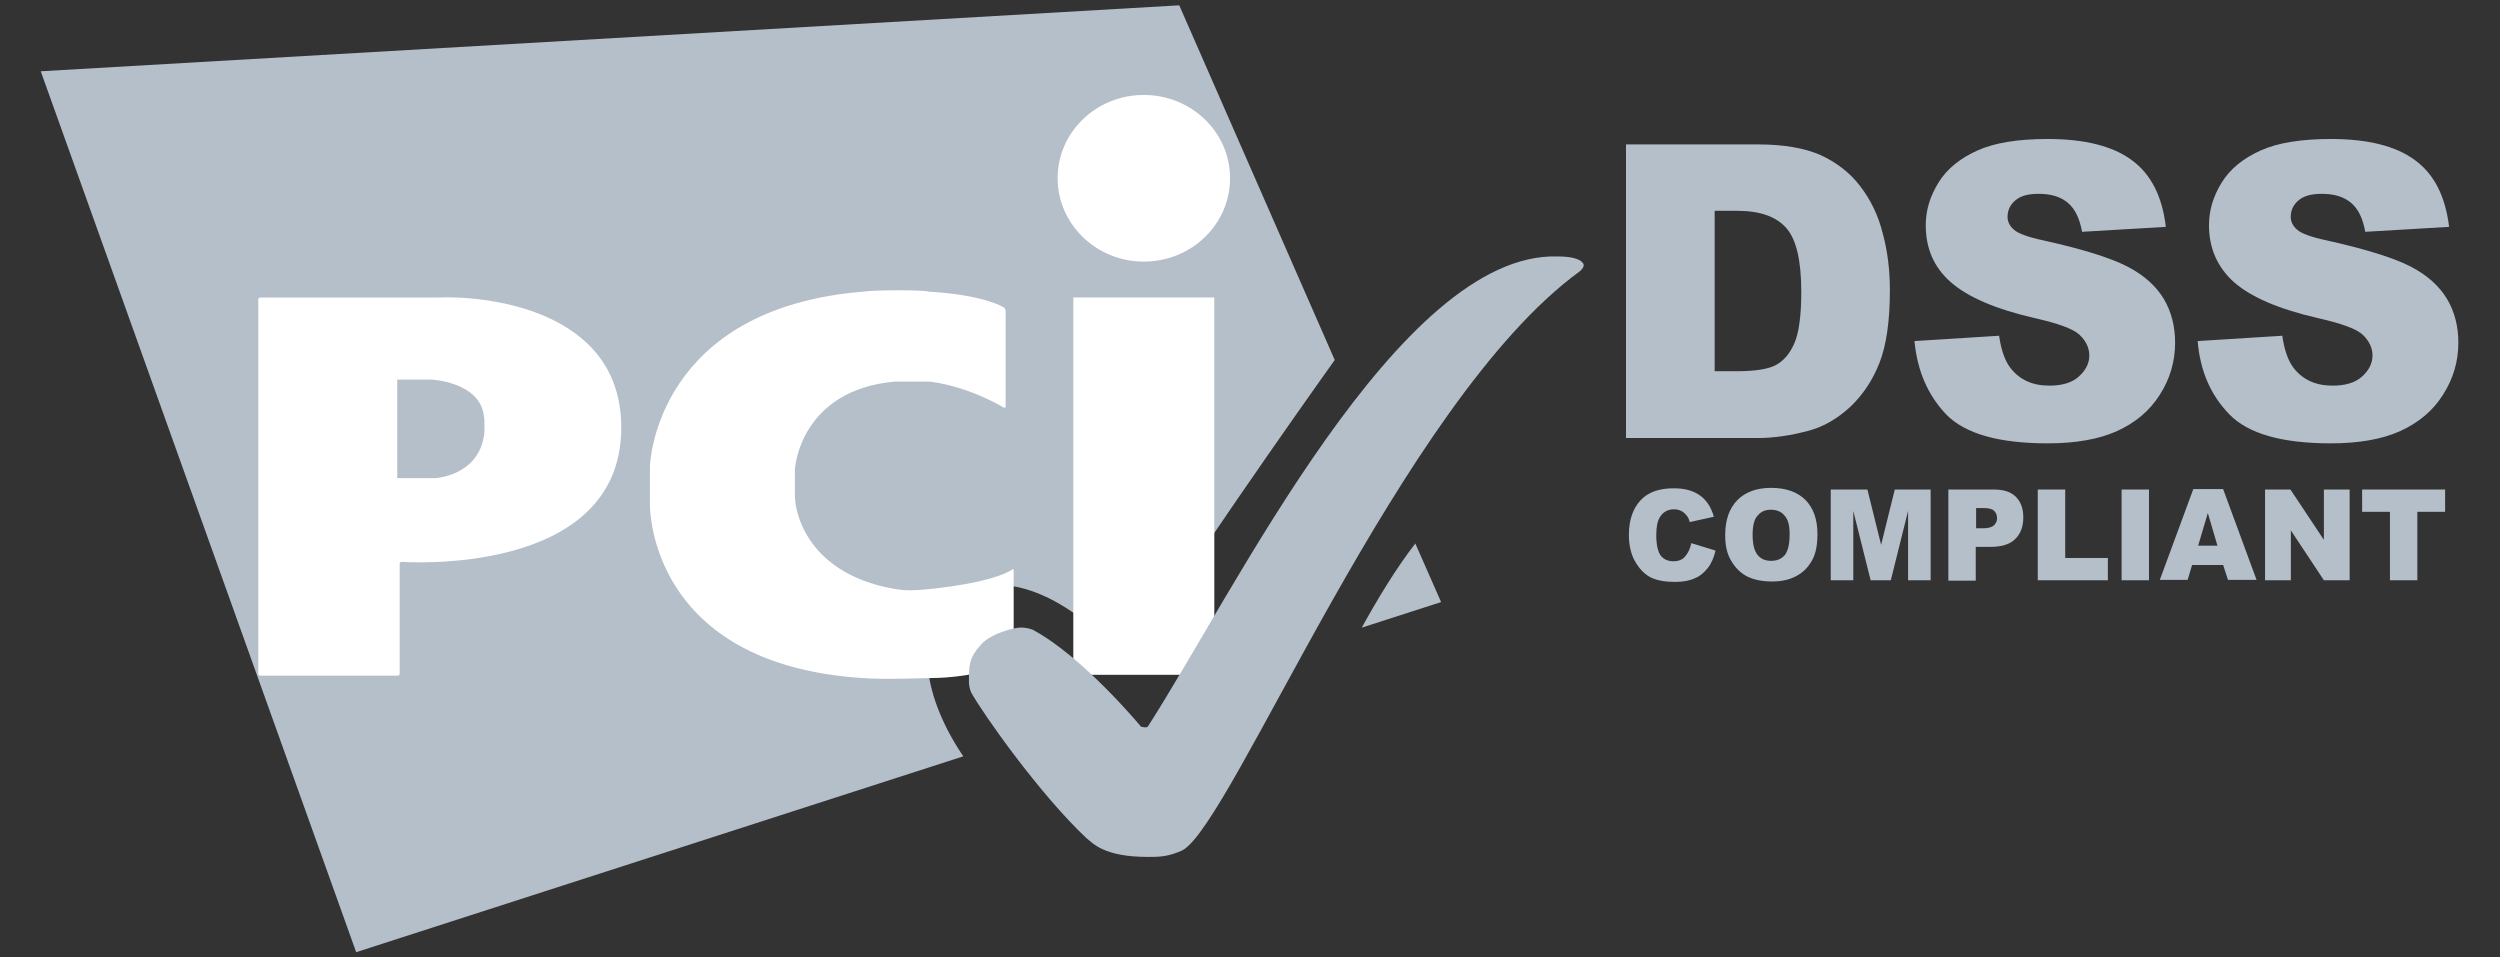 <svg width="47" height="18" viewBox="0 0 47 18" fill="none" xmlns="http://www.w3.org/2000/svg">
<rect x="0" y="0" width="47" height="18" fill="#333333" stroke="none"/>
<path d="M31.797 10.211L32.252 10.351C32.221 10.482 32.176 10.591 32.108 10.676C32.039 10.761 31.964 10.831 31.865 10.87C31.767 10.916 31.645 10.94 31.494 10.94C31.312 10.94 31.168 10.916 31.047 10.862C30.934 10.808 30.835 10.715 30.752 10.575C30.669 10.444 30.623 10.265 30.623 10.056C30.623 9.777 30.699 9.56 30.843 9.405C30.987 9.249 31.199 9.18 31.464 9.18C31.676 9.18 31.835 9.226 31.956 9.312C32.077 9.397 32.168 9.529 32.221 9.715L31.767 9.815C31.752 9.761 31.736 9.722 31.714 9.699C31.683 9.66 31.653 9.629 31.608 9.606C31.562 9.583 31.517 9.575 31.471 9.575C31.358 9.575 31.267 9.622 31.206 9.722C31.161 9.792 31.138 9.909 31.138 10.056C31.138 10.242 31.168 10.374 31.221 10.444C31.274 10.513 31.358 10.552 31.456 10.552C31.555 10.552 31.63 10.521 31.676 10.467C31.736 10.397 31.774 10.319 31.797 10.211Z" fill="#B4BFC9"/>
<path d="M32.434 10.056C32.434 9.777 32.509 9.56 32.661 9.404C32.812 9.249 33.024 9.172 33.297 9.172C33.577 9.172 33.789 9.249 33.941 9.397C34.092 9.552 34.168 9.761 34.168 10.04C34.168 10.242 34.138 10.405 34.07 10.529C34.001 10.653 33.91 10.754 33.782 10.823C33.661 10.893 33.502 10.932 33.32 10.932C33.13 10.932 32.979 10.901 32.85 10.839C32.729 10.777 32.63 10.684 32.547 10.544C32.464 10.405 32.434 10.257 32.434 10.056ZM32.949 10.056C32.949 10.226 32.979 10.35 33.039 10.428C33.1 10.505 33.183 10.544 33.297 10.544C33.411 10.544 33.494 10.505 33.554 10.436C33.615 10.358 33.645 10.226 33.645 10.04C33.645 9.877 33.615 9.761 33.547 9.691C33.486 9.614 33.395 9.583 33.289 9.583C33.183 9.583 33.1 9.622 33.039 9.699C32.979 9.761 32.949 9.885 32.949 10.056Z" fill="#B4BFC9"/>
<path d="M34.433 9.203H35.107L35.365 10.242L35.622 9.203H36.296V10.909H35.872V9.606L35.547 10.909H35.168L34.842 9.606V10.909H34.418V9.203H34.433Z" fill="#B4BFC9"/>
<path d="M36.629 9.203H37.485C37.674 9.203 37.81 9.25 37.901 9.343C37.992 9.436 38.038 9.56 38.038 9.73C38.038 9.901 37.985 10.04 37.886 10.133C37.788 10.234 37.629 10.281 37.424 10.281H37.144V10.917H36.629V9.203ZM37.144 9.932H37.273C37.371 9.932 37.439 9.916 37.485 9.878C37.523 9.839 37.545 9.8 37.545 9.746C37.545 9.692 37.53 9.645 37.492 9.606C37.455 9.568 37.394 9.552 37.295 9.552H37.151V9.932H37.144Z" fill="#B4BFC9"/>
<path d="M38.31 9.203H38.826V10.49H39.628V10.909H38.31V9.203Z" fill="#B4BFC9"/>
<path d="M39.886 9.203H40.401V10.909H39.886V9.203Z" fill="#B4BFC9"/>
<path d="M41.795 10.622H41.211L41.128 10.901H40.605L41.234 9.195H41.795L42.423 10.901H41.886L41.795 10.622ZM41.688 10.258L41.507 9.645L41.325 10.258H41.688Z" fill="#B4BFC9"/>
<path d="M42.583 9.203H43.06L43.689 10.149V9.203H44.173V10.909H43.689L43.068 9.971V10.909H42.583V9.203Z" fill="#B4BFC9"/>
<path d="M44.4 9.203H45.968V9.622H45.446V10.909H44.931V9.622H44.408V9.203H44.4Z" fill="#B4BFC9"/>
<path d="M25.601 11.8L27.093 11.319L26.608 10.218C26.252 10.675 25.896 11.264 25.601 11.8ZM25.093 6.768L22.17 0.1L0.766 1.34L6.696 17.901L18.11 14.219C17.383 13.149 17.118 11.877 17.959 11.257C18.898 10.559 20.314 11.365 21.215 12.505C22.086 11.016 24.533 7.551 25.093 6.768Z" fill="#B4BFC9"/>
<path d="M21.504 4.918C22.397 4.918 23.125 4.22 23.125 3.351C23.125 2.483 22.397 1.785 21.504 1.785C20.61 1.785 19.883 2.483 19.883 3.351C19.883 4.212 20.61 4.918 21.504 4.918ZM20.178 5.592H22.829V12.686H20.178V5.592Z" fill="white"/>
<path d="M18.868 7.662C18.89 7.67 18.906 7.662 18.906 7.639V5.84C18.906 5.817 18.89 5.793 18.868 5.778C18.868 5.778 18.519 5.545 17.459 5.483C17.406 5.452 16.474 5.445 16.224 5.483C12.362 5.801 12.218 8.662 12.218 8.786V9.484C12.218 9.569 12.218 12.492 16.224 12.748C16.618 12.779 17.383 12.748 17.459 12.748C18.383 12.748 19.019 12.461 19.019 12.461C19.042 12.454 19.057 12.43 19.057 12.407V10.725C19.057 10.701 19.042 10.694 19.027 10.709C19.027 10.709 18.739 10.942 17.482 11.073C17.126 11.112 16.951 11.097 16.823 11.073C15.035 10.763 14.952 9.43 14.952 9.43C14.952 9.406 14.944 9.368 14.944 9.352V8.841C14.944 8.817 14.944 8.778 14.952 8.763C14.952 8.763 15.073 7.329 16.823 7.174H17.482C18.247 7.274 18.868 7.662 18.868 7.662Z" fill="white"/>
<path d="M4.855 12.665C4.855 12.688 4.871 12.703 4.893 12.703H7.476C7.499 12.703 7.514 12.688 7.514 12.665V10.602C7.514 10.579 7.529 10.563 7.552 10.563C7.552 10.563 11.68 10.866 11.68 8.036C11.68 5.795 9.089 5.555 8.241 5.593C8.226 5.593 4.893 5.593 4.893 5.593C4.871 5.593 4.855 5.609 4.855 5.632V12.665ZM7.468 8.989V7.136H8.105C8.105 7.136 9.021 7.175 9.097 7.819C9.112 7.865 9.112 8.183 9.097 8.199C8.976 8.951 8.18 8.989 8.18 8.989H7.468Z" fill="white"/>
<path d="M21.579 16.11C21.791 16.11 21.957 16.11 22.23 15.986C23.169 15.482 26.343 7.55 29.69 5.108C29.713 5.093 29.736 5.069 29.751 5.046C29.774 5.015 29.774 4.984 29.774 4.984C29.774 4.984 29.774 4.821 29.281 4.821C26.305 4.736 23.207 11.132 21.579 13.66C21.556 13.691 21.45 13.66 21.45 13.66C21.45 13.66 20.359 12.342 19.413 11.838C19.39 11.83 19.284 11.791 19.17 11.799C19.094 11.799 18.655 11.892 18.451 12.109C18.208 12.373 18.216 12.52 18.216 12.838C18.216 12.861 18.231 12.97 18.261 13.024C18.496 13.443 19.549 14.932 20.42 15.753C20.549 15.854 20.753 16.11 21.579 16.11Z" fill="#B4BFC9"/>
<path d="M30.569 2.715H33.046C33.538 2.715 33.932 2.785 34.228 2.916C34.531 3.056 34.781 3.25 34.97 3.498C35.167 3.754 35.311 4.048 35.394 4.382C35.485 4.715 35.53 5.072 35.53 5.452C35.53 6.041 35.462 6.498 35.333 6.824C35.205 7.15 35.023 7.421 34.788 7.646C34.553 7.863 34.303 8.01 34.038 8.088C33.675 8.189 33.341 8.235 33.046 8.235H30.569V2.715ZM32.236 3.963V6.979H32.645C32.993 6.979 33.243 6.94 33.387 6.863C33.531 6.785 33.652 6.646 33.735 6.452C33.819 6.258 33.864 5.933 33.864 5.491C33.864 4.901 33.773 4.506 33.584 4.289C33.394 4.072 33.092 3.963 32.652 3.963H32.236Z" fill="#B4BFC9"/>
<path d="M35.992 6.412L37.583 6.312C37.621 6.575 37.689 6.777 37.795 6.916C37.969 7.141 38.211 7.25 38.529 7.25C38.764 7.25 38.954 7.196 39.082 7.079C39.211 6.963 39.279 6.831 39.279 6.684C39.279 6.544 39.219 6.412 39.097 6.296C38.976 6.18 38.688 6.079 38.242 5.978C37.507 5.808 36.992 5.583 36.674 5.304C36.356 5.025 36.204 4.668 36.204 4.234C36.204 3.947 36.288 3.683 36.447 3.427C36.606 3.172 36.848 2.978 37.174 2.83C37.499 2.683 37.939 2.613 38.499 2.613C39.188 2.613 39.719 2.745 40.075 3.009C40.438 3.272 40.65 3.691 40.718 4.265L39.143 4.358C39.097 4.11 39.014 3.931 38.878 3.815C38.742 3.699 38.56 3.644 38.325 3.644C38.128 3.644 37.984 3.683 37.886 3.769C37.787 3.854 37.742 3.955 37.742 4.079C37.742 4.164 37.78 4.249 37.863 4.319C37.939 4.389 38.128 4.459 38.423 4.521C39.151 4.683 39.673 4.846 39.991 5.009C40.309 5.172 40.537 5.381 40.681 5.622C40.824 5.862 40.892 6.141 40.892 6.443C40.892 6.8 40.794 7.126 40.605 7.42C40.415 7.723 40.143 7.948 39.802 8.103C39.461 8.258 39.022 8.335 38.499 8.335C37.583 8.335 36.947 8.157 36.59 7.793C36.242 7.428 36.045 6.971 35.992 6.412Z" fill="#B4BFC9"/>
<path d="M41.316 6.412L42.907 6.312C42.945 6.575 43.013 6.777 43.119 6.916C43.293 7.141 43.536 7.25 43.854 7.25C44.089 7.25 44.278 7.196 44.407 7.079C44.535 6.963 44.603 6.831 44.603 6.684C44.603 6.544 44.543 6.412 44.422 6.296C44.301 6.18 44.013 6.079 43.566 5.978C42.831 5.808 42.316 5.583 41.998 5.304C41.688 5.025 41.529 4.668 41.529 4.234C41.529 3.947 41.612 3.683 41.771 3.427C41.93 3.172 42.172 2.978 42.498 2.83C42.824 2.683 43.263 2.613 43.823 2.613C44.513 2.613 45.043 2.745 45.399 3.009C45.762 3.272 45.974 3.691 46.043 4.265L44.467 4.358C44.422 4.11 44.338 3.931 44.202 3.815C44.066 3.699 43.884 3.644 43.649 3.644C43.452 3.644 43.308 3.683 43.21 3.769C43.111 3.854 43.066 3.955 43.066 4.079C43.066 4.164 43.104 4.249 43.187 4.319C43.263 4.389 43.452 4.459 43.748 4.521C44.475 4.683 44.997 4.846 45.316 5.009C45.634 5.172 45.861 5.381 46.005 5.622C46.149 5.862 46.217 6.141 46.217 6.443C46.217 6.8 46.118 7.126 45.929 7.42C45.74 7.723 45.467 7.948 45.126 8.103C44.785 8.258 44.346 8.335 43.823 8.335C42.907 8.335 42.271 8.157 41.915 7.793C41.559 7.428 41.362 6.971 41.316 6.412Z" fill="#B4BFC9"/>
</svg>
